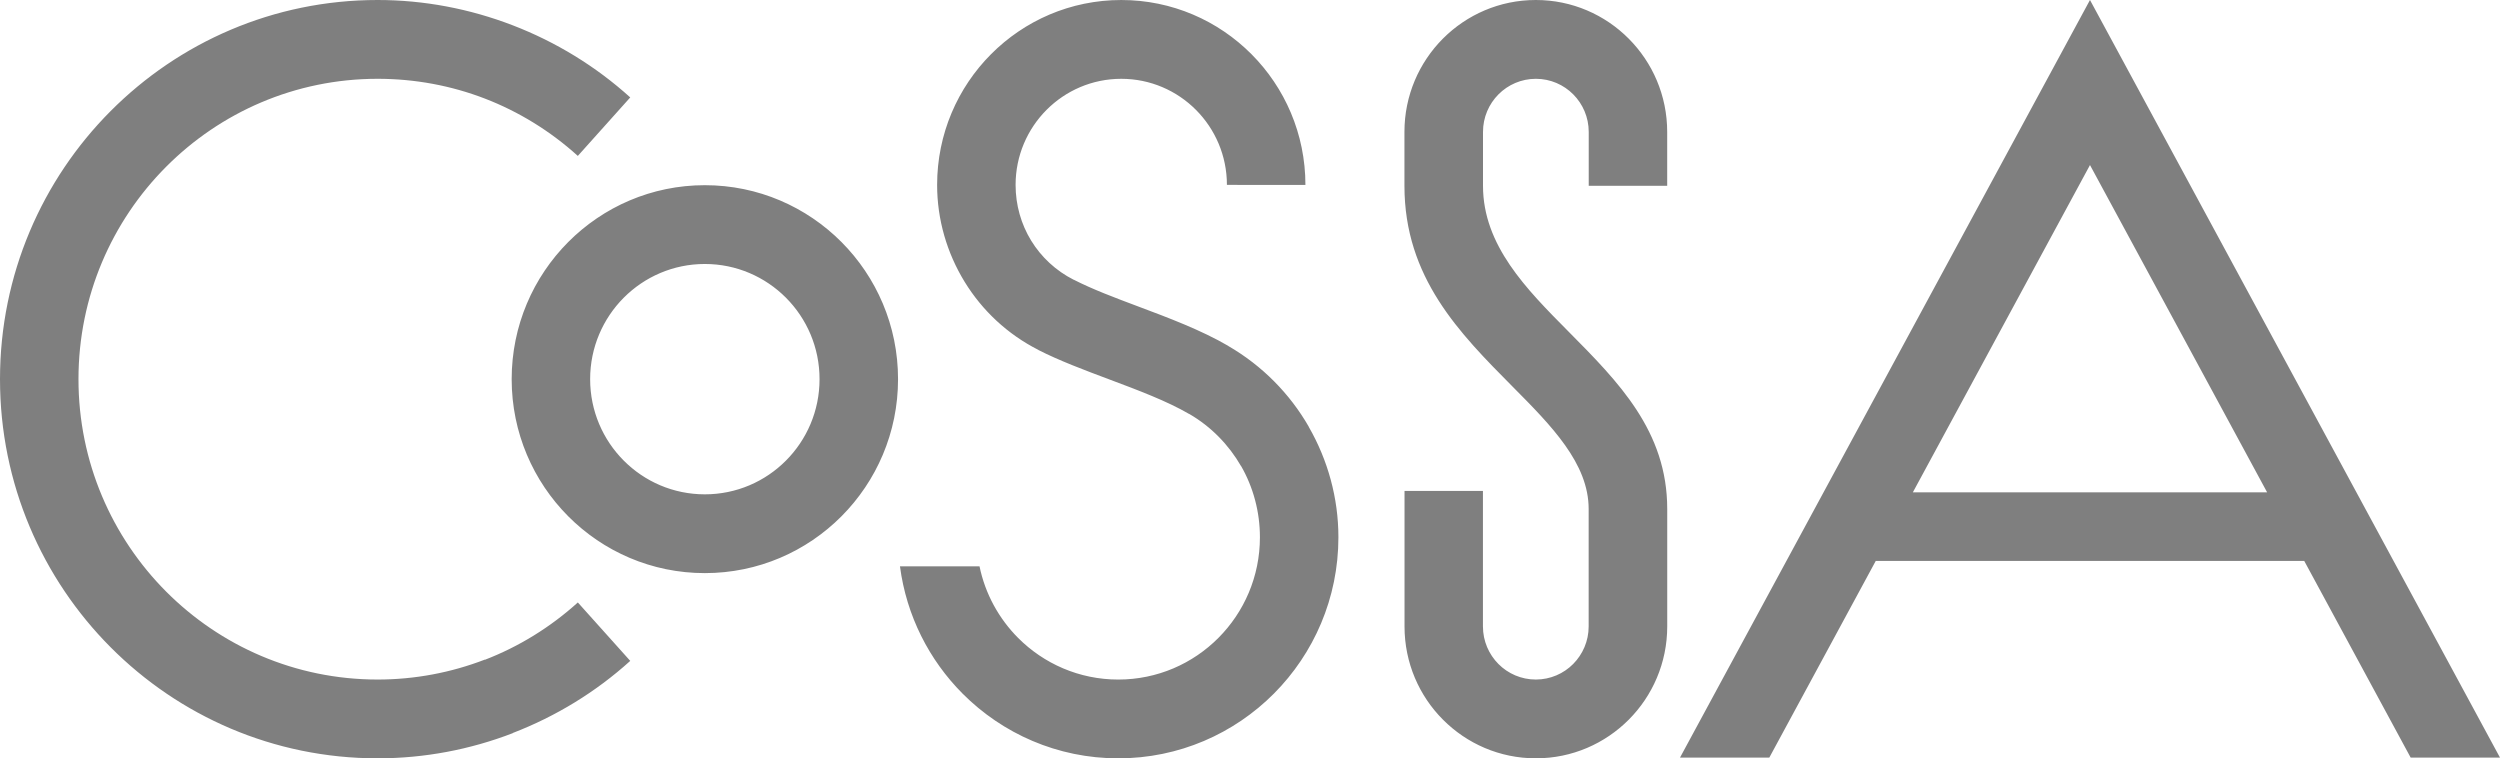 <?xml version="1.0" encoding="utf-8"?>
<!-- Generator: Adobe Illustrator 16.0.2, SVG Export Plug-In . SVG Version: 6.00 Build 0)  -->
<!DOCTYPE svg PUBLIC "-//W3C//DTD SVG 1.1//EN" "http://www.w3.org/Graphics/SVG/1.1/DTD/svg11.dtd">
<svg version="1.1" id="svg2" xmlns:svg="http://www.w3.org/2000/svg"
	 xmlns="http://www.w3.org/2000/svg" xmlns:xlink="http://www.w3.org/1999/xlink" x="0px" y="0px" viewBox="0 0 300 91" enable-background="new 0 0 300 91" xml:space="preserve">
<path fill="#7F7F7F" d="M276.508,67.311H225.09l-12.775,23.604h-10.717L250.798,0L300,90.914h-10.719L276.508,67.311L276.508,67.311
	z M229.544,59.076h42.509l-21.255-39.271L229.544,59.076z M94.315,35.727c-2.491-2.5-5.933-4.049-9.734-4.049
	c-3.8,0-7.242,1.549-9.732,4.049c-2.491,2.502-4.032,5.957-4.032,9.773c0,3.816,1.541,7.271,4.032,9.771
	c2.49,2.502,5.932,4.049,9.732,4.049c3.801,0,7.243-1.547,9.734-4.049c2.49-2.5,4.031-5.955,4.031-9.771
	C98.347,41.684,96.806,38.229,94.315,35.727z M84.582,22.223c6.4,0,12.196,2.606,16.392,6.817
	c4.195,4.213,6.791,10.032,6.791,16.459c0,6.426-2.596,12.245-6.791,16.459c-4.195,4.211-9.992,6.815-16.392,6.815
	s-12.196-2.604-16.391-6.815C63.995,57.746,61.4,51.926,61.4,45.5s2.595-12.246,6.791-16.459
	C72.386,24.83,78.182,22.223,84.582,22.223z M75.629,79.307c-4.138,3.742-8.924,6.658-14.091,8.65v0.02
	C56.398,89.959,50.902,91,45.313,91c-12.511,0-23.84-5.094-32.04-13.33C5.072,69.436,0,58.063,0,45.5
	c0-12.562,5.072-23.937,13.273-32.17C21.473,5.096,32.802,0,45.313,0c5.557,0,11.054,1.047,16.225,3.041
	c5.168,1.992,9.954,4.91,14.091,8.65l-6.29,7.019c-3.317-2.999-7.103-5.319-11.148-6.878c-4.04-1.557-8.401-2.376-12.877-2.376
	c-9.911,0-18.886,4.036-25.382,10.56C13.436,26.538,9.417,35.548,9.417,45.5c0,9.951,4.019,18.962,10.516,25.486
	c6.496,6.521,15.47,10.559,25.381,10.559c4.443,0,8.805-0.826,12.877-2.396l0.007,0.02c4.042-1.561,7.826-3.879,11.142-6.875
	L75.629,79.307z M177.953,58.916v16.256c0,1.76,0.711,3.352,1.857,4.506c1.147,1.154,2.734,1.867,4.486,1.867
	s3.342-0.713,4.486-1.867s1.857-2.746,1.857-4.506V61.08c0-5.48-4.48-10.002-9.117-14.674c-6.385-6.437-12.989-13.097-12.989-24.109
	v-6.47c0-4.369,1.765-8.327,4.616-11.19C176.006,1.772,179.947,0,184.299,0s8.293,1.772,11.145,4.638
	c2.854,2.863,4.619,6.821,4.619,11.19v6.47h-9.416v-6.47c0-1.759-0.713-3.353-1.858-4.505c-1.146-1.152-2.731-1.866-4.486-1.866
	c-1.752,0-3.339,0.714-4.485,1.866c-1.147,1.152-1.858,2.746-1.858,4.505v6.47c0,7.145,5.205,12.391,10.233,17.461
	c6.035,6.083,11.875,11.97,11.875,21.322v14.092c0,4.369-1.767,8.328-4.617,11.188c-2.854,2.865-6.793,4.638-11.146,4.638
	c-4.352,0-8.293-1.771-11.146-4.638c-2.854-2.86-4.616-6.819-4.616-11.188V58.916H177.953L177.953,58.916z M147.23,22.188
	c0-3.515-1.419-6.697-3.714-9.002s-5.465-3.729-8.966-3.729s-6.671,1.425-8.966,3.729c-2.294,2.305-3.714,5.487-3.714,9.002
	c0,2.426,0.67,4.733,1.869,6.687c1.209,1.97,2.96,3.614,5.11,4.7h0.019c2.241,1.145,4.889,2.139,7.587,3.152
	c3.789,1.42,7.67,2.877,10.94,4.782l-0.005,0.007c4.094,2.375,7.393,5.744,9.662,9.689v0.02c2.289,3.98,3.556,8.535,3.556,13.246
	c0,7.322-2.959,13.957-7.738,18.76c-4.78,4.799-11.386,7.77-18.681,7.77c-7.294,0-13.899-2.971-18.681-7.77
	c-4.009-4.025-6.736-9.342-7.512-15.271h9.546c0.685,3.313,2.328,6.274,4.625,8.584c3.077,3.088,7.329,5.002,12.022,5.002
	c4.695,0,8.946-1.909,12.022-5.002c3.078-3.09,4.979-7.356,4.979-12.071c0-3.07-0.803-6.009-2.255-8.543l-0.008,0.006
	c-1.479-2.565-3.603-4.746-6.219-6.265h-0.019c-2.658-1.547-6.123-2.849-9.506-4.117c-3.077-1.154-6.095-2.287-8.582-3.558
	l0.004-0.009c-3.708-1.875-6.739-4.73-8.847-8.164c-2.12-3.455-3.304-7.469-3.304-11.635c0-6.127,2.474-11.674,6.472-15.688
	c4-4.017,9.524-6.5,15.625-6.5c6.1,0,11.625,2.483,15.625,6.5c3.998,4.015,6.474,9.562,6.474,15.688H147.23L147.23,22.188z"/>
</svg>
